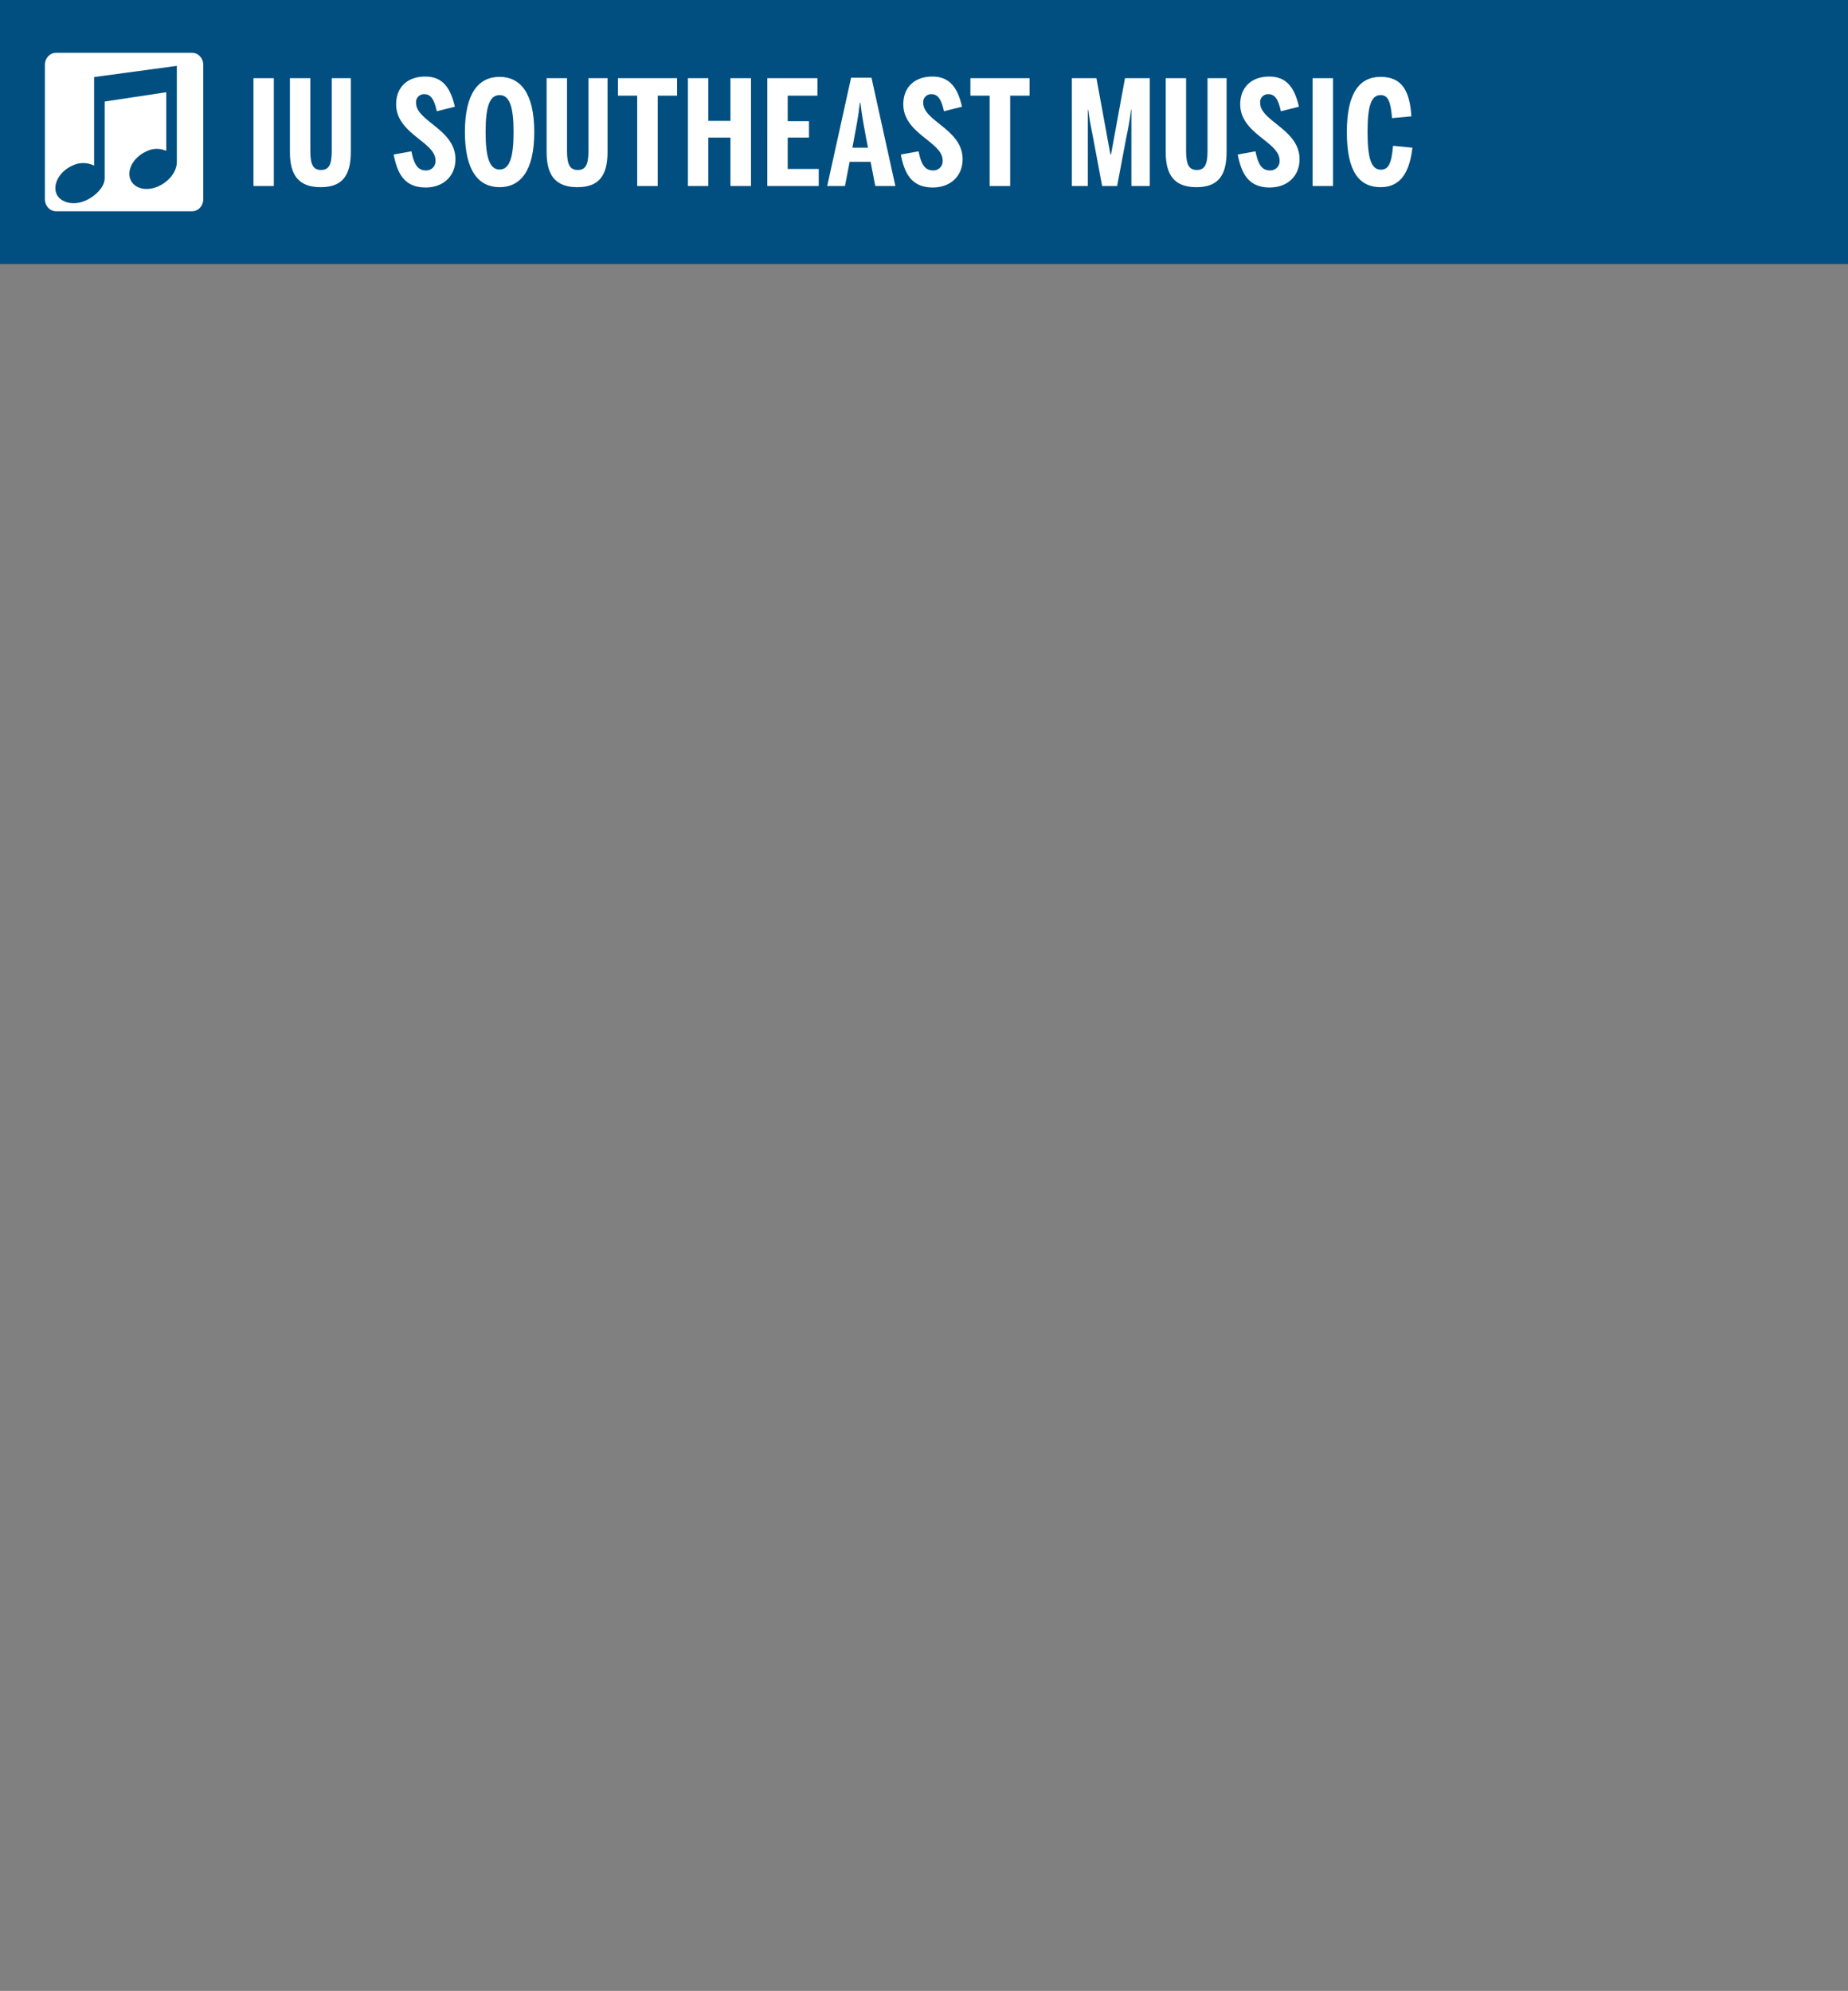 <svg id="Layer_1" data-name="Layer 1" xmlns="http://www.w3.org/2000/svg" viewBox="0 0 350 377"><rect x="0" y="0" width="350" height="377" fill="#808080" stroke="none"/><defs><style>.cls-1{fill:#004f80;}.cls-2{fill:#fff;}</style></defs><rect class="cls-1" width="350" height="50"/><path class="cls-2" d="M37.505,10.345A1.959,1.959,0,0,0,36.399,10H10.601a1.96,1.96,0,0,0-1.106.345,2.171,2.171,0,0,0-.463.426A2.417,2.417,0,0,0,8.5,12.3V37.7a2.416,2.416,0,0,0,.532,1.529A2.022,2.022,0,0,0,10.601,40H36.399a2.009,2.009,0,0,0,1.489-.677A2.406,2.406,0,0,0,38.5,37.7V12.3A2.352,2.352,0,0,0,37.505,10.345ZM30.007,35.271c-2.3,1.048-4.69.428-5.34-1.386s.688-4.132,2.988-5.18a4.337,4.337,0,0,1,3.831-.133V17.466L19.826,19.225V33.912h-.007c-.093,1.557-1.736,3.213-3.575,4.051-2.3,1.048-4.94.427-5.59-1.386s.688-4.132,2.988-5.179a4.636,4.636,0,0,1,4.181-.03V14.593l15.667-2.121V30.614C33.518,32.436,32.088,34.324,30.007,35.271Z"/><path class="cls-2" d="M48,14.804h3.863v20.42H48Z"/><path class="cls-2" d="M54.907,28.794v-13.99H58.771V28.546c0,2.594.524,3.643,2.042,3.643,1.49,0,2.014-1.049,2.014-3.587V14.804h3.615V28.74c0,4.387-1.518,6.705-5.712,6.705C56.481,35.445,54.907,33.072,54.907,28.794Z"/><path class="cls-2" d="M74.558,29.263l3.366-.607c.442,2.263,1.104,3.615,2.704,3.615a1.749,1.749,0,0,0,1.849-1.904c0-3.505-7.45-5.022-7.45-10.624,0-3.229,2.152-5.243,5.491-5.243,3.422,0,4.829,2.263,5.63,5.712l-3.422.856c-.469-2.125-1.076-3.229-2.346-3.229a1.488,1.488,0,0,0-1.573,1.656c0,3.477,7.45,4.995,7.45,10.652,0,3.173-2.263,5.354-5.657,5.354C76.572,35.5,75.248,32.823,74.558,29.263Z"/><path class="cls-2" d="M88.05,25.014c0-7.45,2.649-10.458,6.568-10.458,3.891,0,6.567,3.008,6.567,10.458,0,7.423-2.677,10.431-6.567,10.431C90.699,35.445,88.05,32.437,88.05,25.014Zm9.217,0c0-4.774-.745-7.009-2.649-7.009S91.969,20.24,91.969,25.014c0,4.747.745,7.092,2.649,7.092S97.267,29.76,97.267,25.014Z"/><path class="cls-2" d="M103.527,28.794v-13.99h3.864V28.546c0,2.594.524,3.643,2.042,3.643,1.49,0,2.014-1.049,2.014-3.587V14.804h3.615V28.74c0,4.387-1.518,6.705-5.712,6.705C105.1,35.445,103.527,33.072,103.527,28.794Z"/><path class="cls-2" d="M120.68,18.115h-3.643V14.804h11.204V18.115h-3.67V35.224H120.68Z"/><path class="cls-2" d="M130.285,14.804h3.863v8.085h4.195V14.804h3.891v20.42h-3.891V26.062h-4.195v9.162h-3.863Z"/><path class="cls-2" d="M145.326,14.804h9.492V18.115h-5.63v4.829h4.029v3.118h-4.029v5.933h5.878v3.229h-9.741Z"/><path class="cls-2" d="M160.032,35.224H156.666l4.525-20.503h3.864L169.58,35.224h-3.808l-.883-4.581h-3.974Zm4.001-9.106c-.386-2.18-.717-3.643-1.076-6.623h-.11c-.331,3.008-.663,4.388-1.049,6.54l-.359,1.932h2.953Z"/><path class="cls-2" d="M170.611,29.263l3.366-.607c.441,2.263,1.104,3.615,2.704,3.615a1.749,1.749,0,0,0,1.849-1.904c0-3.505-7.45-5.022-7.45-10.624,0-3.229,2.153-5.243,5.492-5.243,3.421,0,4.828,2.263,5.628,5.712l-3.421.856c-.469-2.125-1.076-3.229-2.345-3.229a1.488,1.488,0,0,0-1.573,1.656c0,3.477,7.45,4.995,7.45,10.652,0,3.173-2.263,5.354-5.657,5.354C172.625,35.5,171.301,32.823,170.611,29.263Z"/><path class="cls-2" d="M187.429,18.115H183.787V14.804H194.99V18.115h-3.67V35.224h-3.891Z"/><path class="cls-2" d="M202.994,14.804h4.664l2.649,14.46h.11l2.649-14.46h4.692v20.42H214.281V20.792h-.082a52.479,52.479,0,0,1-.883,5.215l-1.739,9.217h-2.842l-1.766-9.465c-.331-1.628-.69-3.477-.856-4.967h-.082v14.432h-3.036Z"/><path class="cls-2" d="M220.777,28.794v-13.99H224.64V28.546c0,2.594.524,3.643,2.042,3.643,1.49,0,2.014-1.049,2.014-3.587V14.804h3.615V28.74c0,4.387-1.518,6.705-5.713,6.705C222.35,35.445,220.777,33.072,220.777,28.794Z"/><path class="cls-2" d="M234.421,29.263l3.367-.607c.442,2.263,1.105,3.615,2.705,3.615a1.748,1.748,0,0,0,1.848-1.904c0-3.505-7.45-5.022-7.45-10.624,0-3.229,2.152-5.243,5.491-5.243,3.421,0,4.829,2.263,5.63,5.712l-3.421.856c-.469-2.125-1.077-3.229-2.346-3.229a1.488,1.488,0,0,0-1.573,1.656c0,3.477,7.452,4.995,7.452,10.652,0,3.173-2.263,5.354-5.657,5.354C236.436,35.5,235.111,32.823,234.421,29.263Z"/><path class="cls-2" d="M248.604,14.804h3.863v20.42h-3.863Z"/><path class="cls-2" d="M255.085,25.014c0-7.478,2.428-10.458,6.402-10.458,3.946,0,5.519,2.539,5.823,7.478l-3.67.331c-.248-3.228-.8-4.36-2.152-4.36-1.848,0-2.483,2.18-2.483,7.009,0,4.912.69,7.12,2.511,7.12,1.407,0,2.015-1.049,2.318-4.526l3.67.359c-.497,4.167-1.932,7.478-6.016,7.478C257.431,35.445,255.085,32.52,255.085,25.014Z"/></svg>